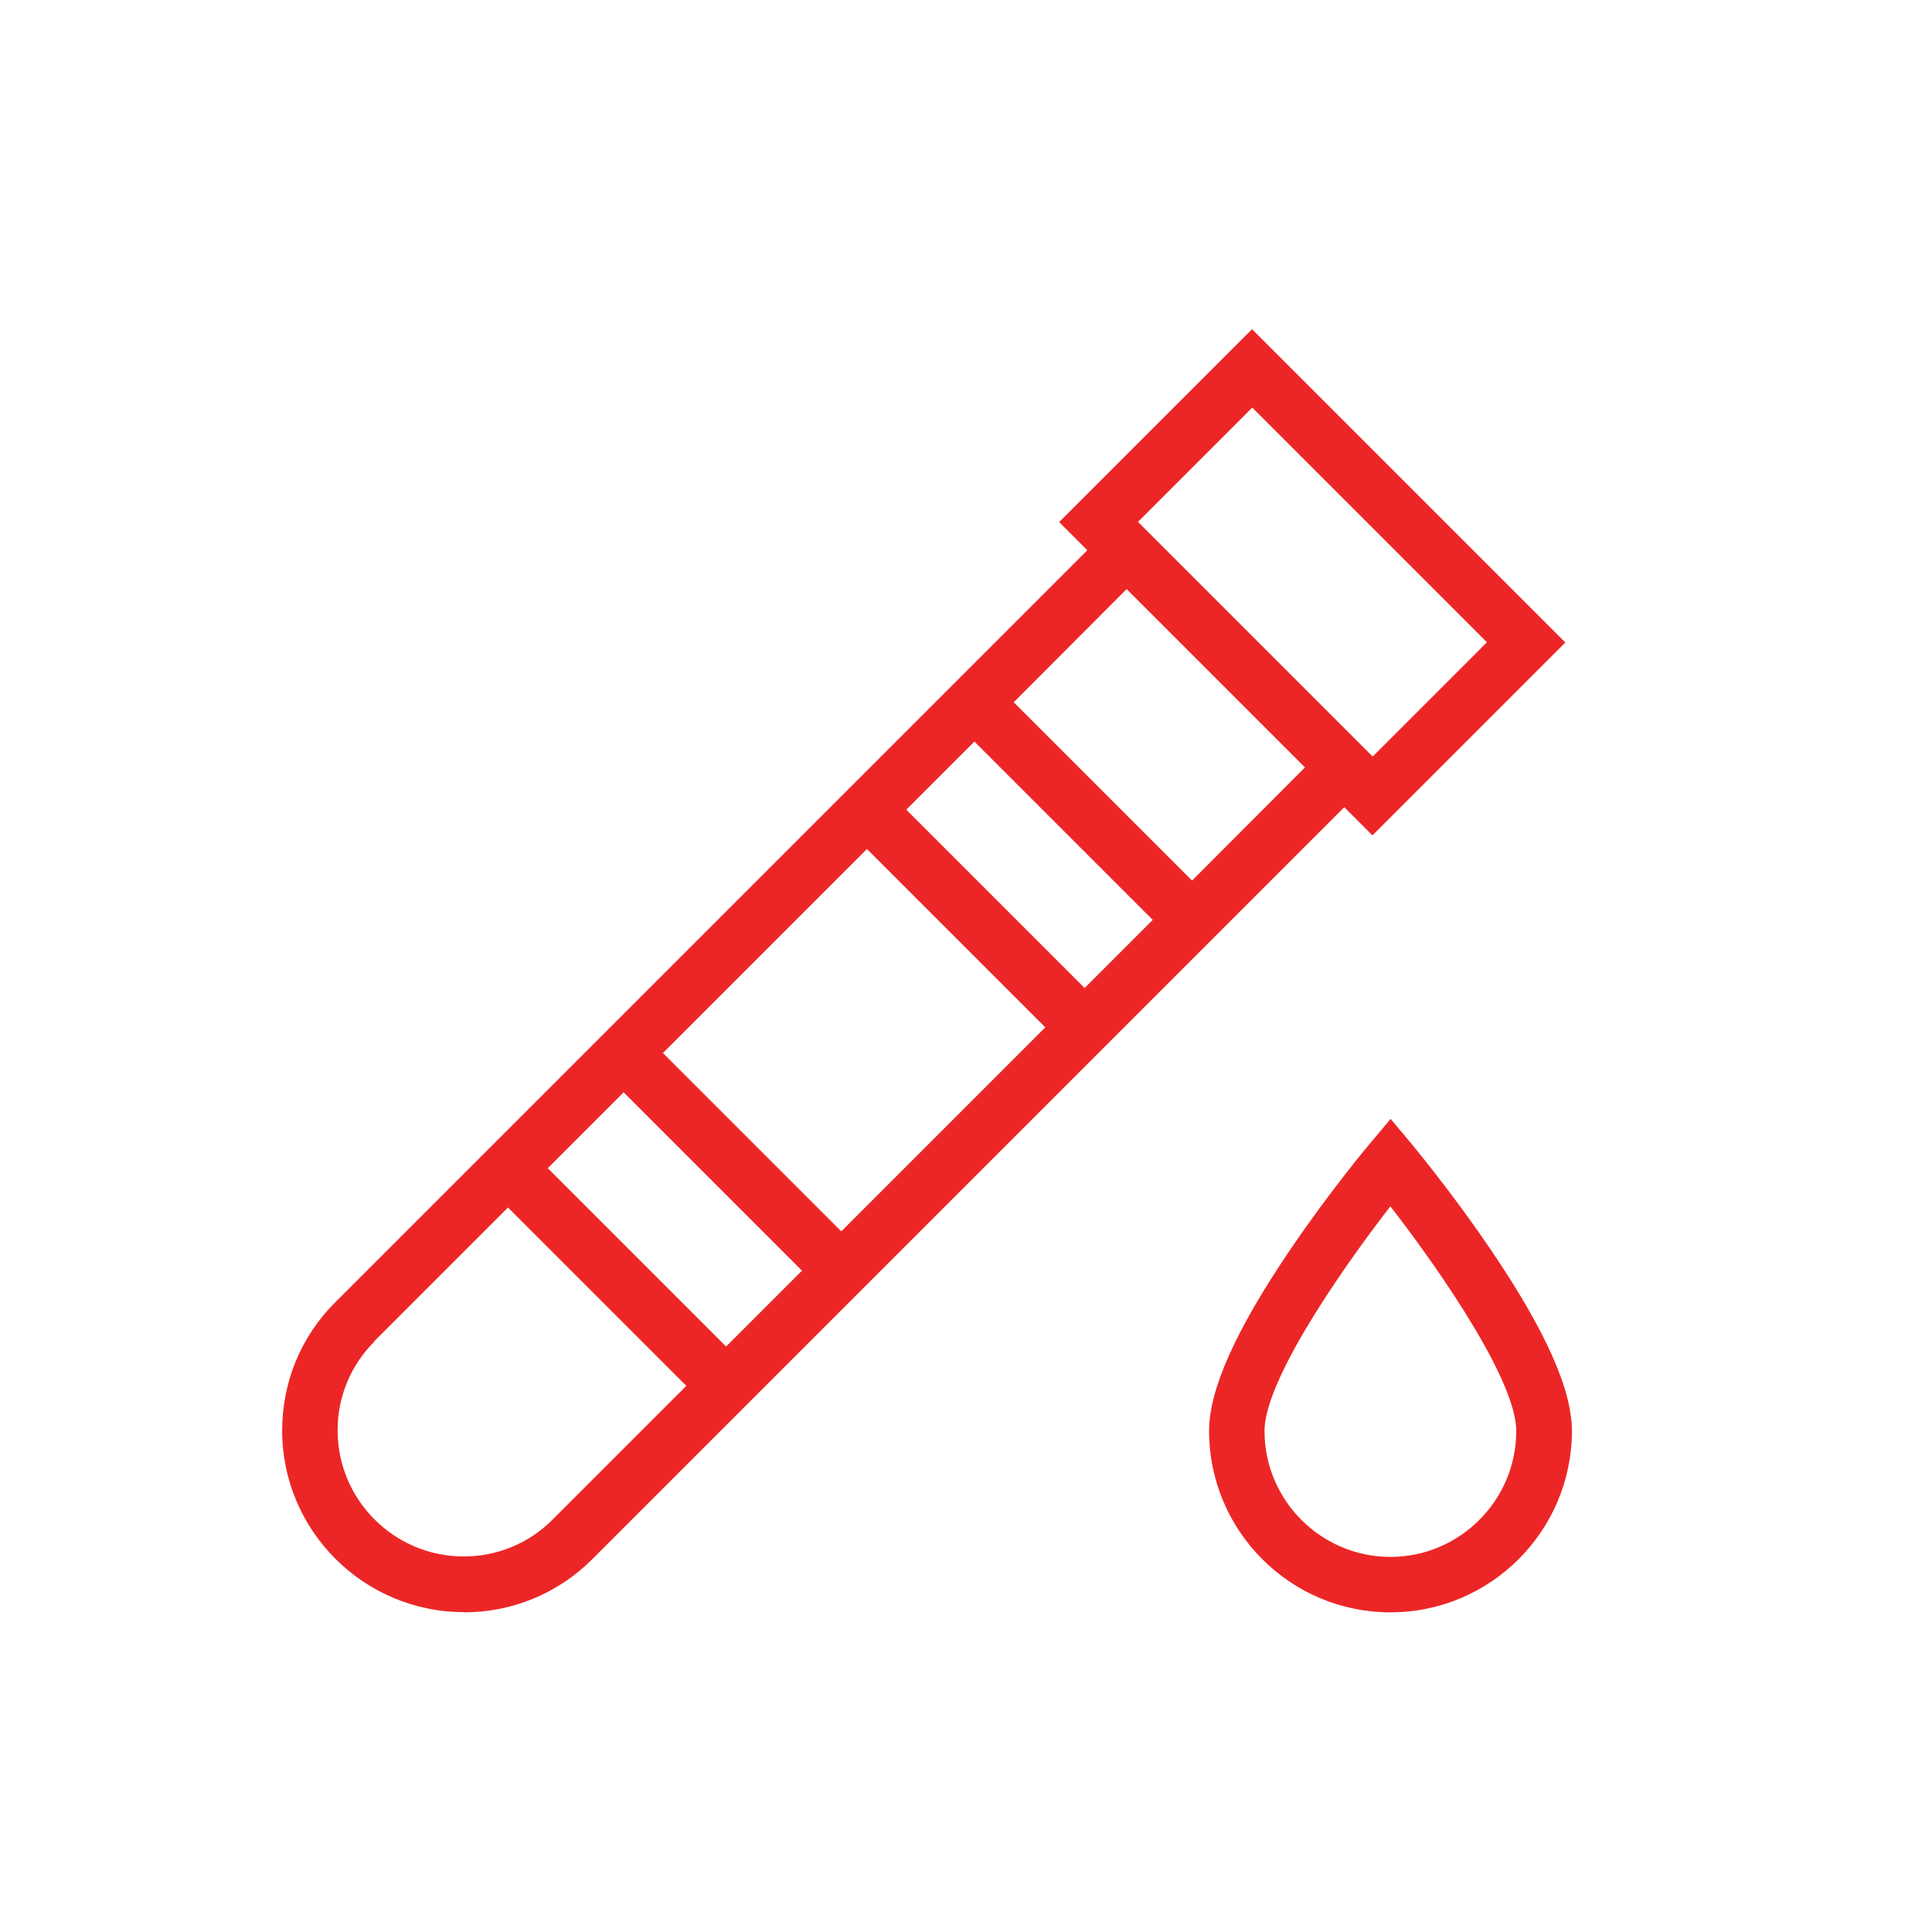 <?xml version="1.0" encoding="UTF-8"?>
<svg id="Layer_1" data-name="Layer 1" xmlns="http://www.w3.org/2000/svg" viewBox="0 0 85.04 85.04">
  <defs>
    <style>
      .cls-1 {
        fill: #ec2626;
      }
    </style>
  </defs>
  <path class="cls-1" d="m20.42,70.96c-4.41,0-8-3.59-8-7.99,0-2.14.83-4.15,2.34-5.65L47.86,24.22l-1.24-1.24,8.49-8.49,13.79,13.79-8.49,8.49-1.24-1.24-33.1,33.1c-1.51,1.51-3.52,2.34-5.66,2.34Zm-3.93-11.92c-1.05,1.04-1.63,2.44-1.63,3.92,0,3.06,2.49,5.55,5.55,5.55,1.48,0,2.88-.58,3.92-1.63l5.88-5.88-7.85-7.85-5.89,5.89Zm7.62-7.62l7.85,7.85,3.34-3.34-7.85-7.85-3.34,3.34Zm5.07-5.07l7.85,7.85,8.98-8.98-7.85-7.85-8.98,8.98Zm10.71-10.71l7.85,7.85,3-3-7.85-7.85-3,3Zm4.73-4.73l7.85,7.85,4.97-4.98-7.85-7.85-4.97,4.98Zm5.47-7.94l10.33,10.33,5.03-5.03-10.33-10.33-5.03,5.03Z"/>
  <path class="cls-1" d="m61.2,70.97c-4.4,0-7.98-3.58-7.98-7.99,0-1.82,1.17-4.44,3.59-8,1.71-2.52,3.39-4.53,3.46-4.61l.94-1.12.94,1.12c.58.71,2.02,2.5,3.45,4.61,2.42,3.56,3.59,6.18,3.59,8,0,4.4-3.58,7.99-7.99,7.99Zm-.37-17.39c-.86,1.13-5.17,6.88-5.17,9.41,0,3.05,2.49,5.54,5.54,5.54s5.54-2.49,5.54-5.54c0-2.53-4.31-8.28-5.17-9.41l-.37-.48-.37.48Z"/>
</svg>
